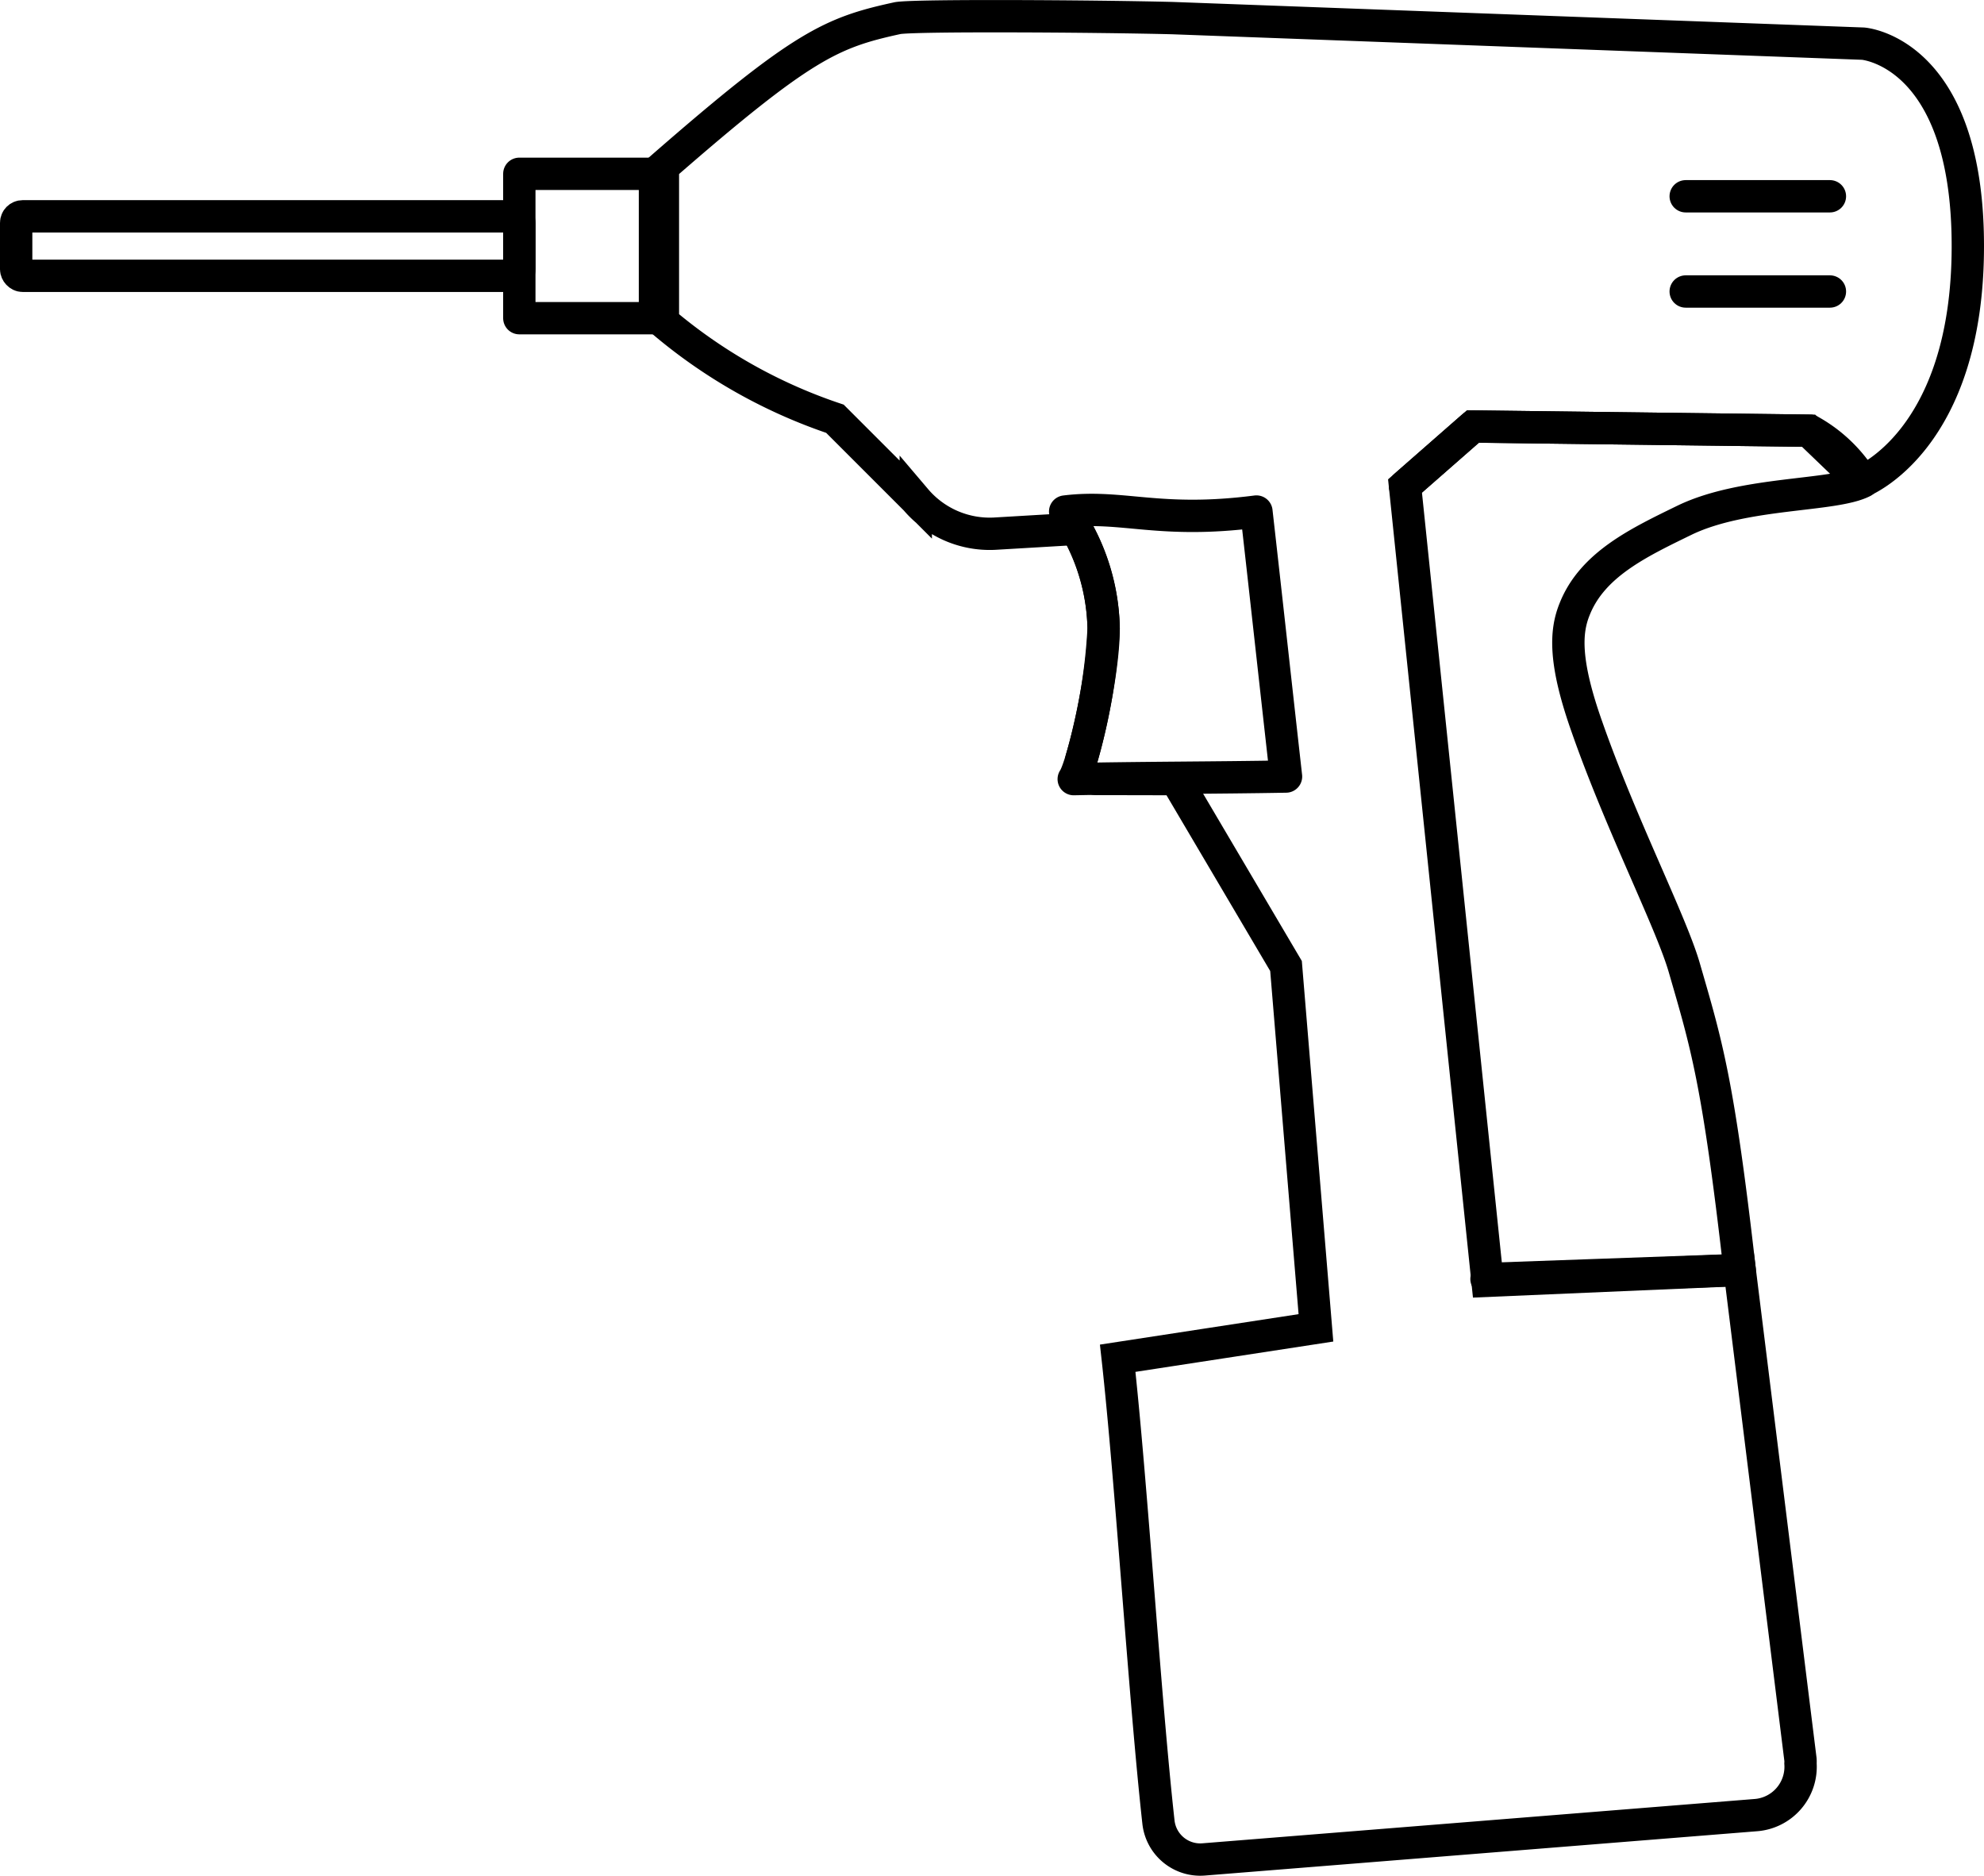 <svg id="レイヤー_1" data-name="レイヤー 1" xmlns="http://www.w3.org/2000/svg" width="122.71" height="116.02" viewBox="0 0 122.71 116.02"><defs><style>.cls-1,.cls-2,.cls-3{fill:none;stroke:#000;stroke-width:2px;}.cls-1,.cls-3{stroke-linecap:round;}.cls-1{stroke-linejoin:round;}.cls-2,.cls-3{stroke-miterlimit:10;}</style></defs><g id="レイヤー_2" data-name="レイヤー 2"><g id="main"><path class="cls-1" d="M65.88,31.63a13,13,0,0,1,2.38,7.25c0,2.93-1.32,8.54-1.85,9.3,4.38-.09,8.76-.08,13.13-.16-.61-5.43-1.22-11-1.83-16.39C71.66,32.41,69.44,31.19,65.88,31.63Z" transform="translate(0 0.01)"/><rect class="cls-1" x="1" y="13.38" width="31.12" height="3.68" rx="0.4"/><rect class="cls-1" x="32.12" y="10.75" width="8.39" height="8.93"/><path class="cls-1" d="M91.94,79.1l15.66-.56c-1.34-11.77-2.07-14-3.42-18.67-.8-2.8-3.89-8.83-6-14.84-1.48-4.15-1.34-6-.79-7.36,1.1-2.78,4-4.14,6.83-5.52,3.68-1.76,9.18-1.44,11-2.37a8.85,8.85,0,0,0-3.28-3.15L91.1,26.37l-4.2,3.68" transform="translate(0 0.01)"/><path class="cls-2" d="M72.72,48.18l6.82,11.56,1.85,22.38L69.13,84c.84,7.57,1.68,21.13,2.52,28.69A2.6,2.6,0,0,0,74.44,115l34.14-2.74a3,3,0,0,0,2.78-3.2,1.79,1.79,0,0,0,0-.23L107.6,78.54,92,79.21,86.9,30.05l4.2-3.68,20.76.26,3.28,3.15s6.57-2.52,6.57-14.57-6.48-12.52-6.48-12.52L72.52,1.11c-4.7-.12-15.92-.19-17,0C51.44,2,49.66,2.75,41,10.3v9.59a32.39,32.39,0,0,0,10.64,6l5,5A6,6,0,0,0,61.5,33l5.08-.3a13,13,0,0,1,1.68,6.16,35.61,35.61,0,0,1-1.35,8,1,1,0,0,0,.64,1.26.9.9,0,0,0,.36.05Z" transform="translate(0 0.01)"/><line class="cls-3" x1="113.18" y1="12.14" x2="104.26" y2="12.14"/><line class="cls-3" x1="113.18" y1="18.03" x2="104.26" y2="18.03"/></g></g></svg>